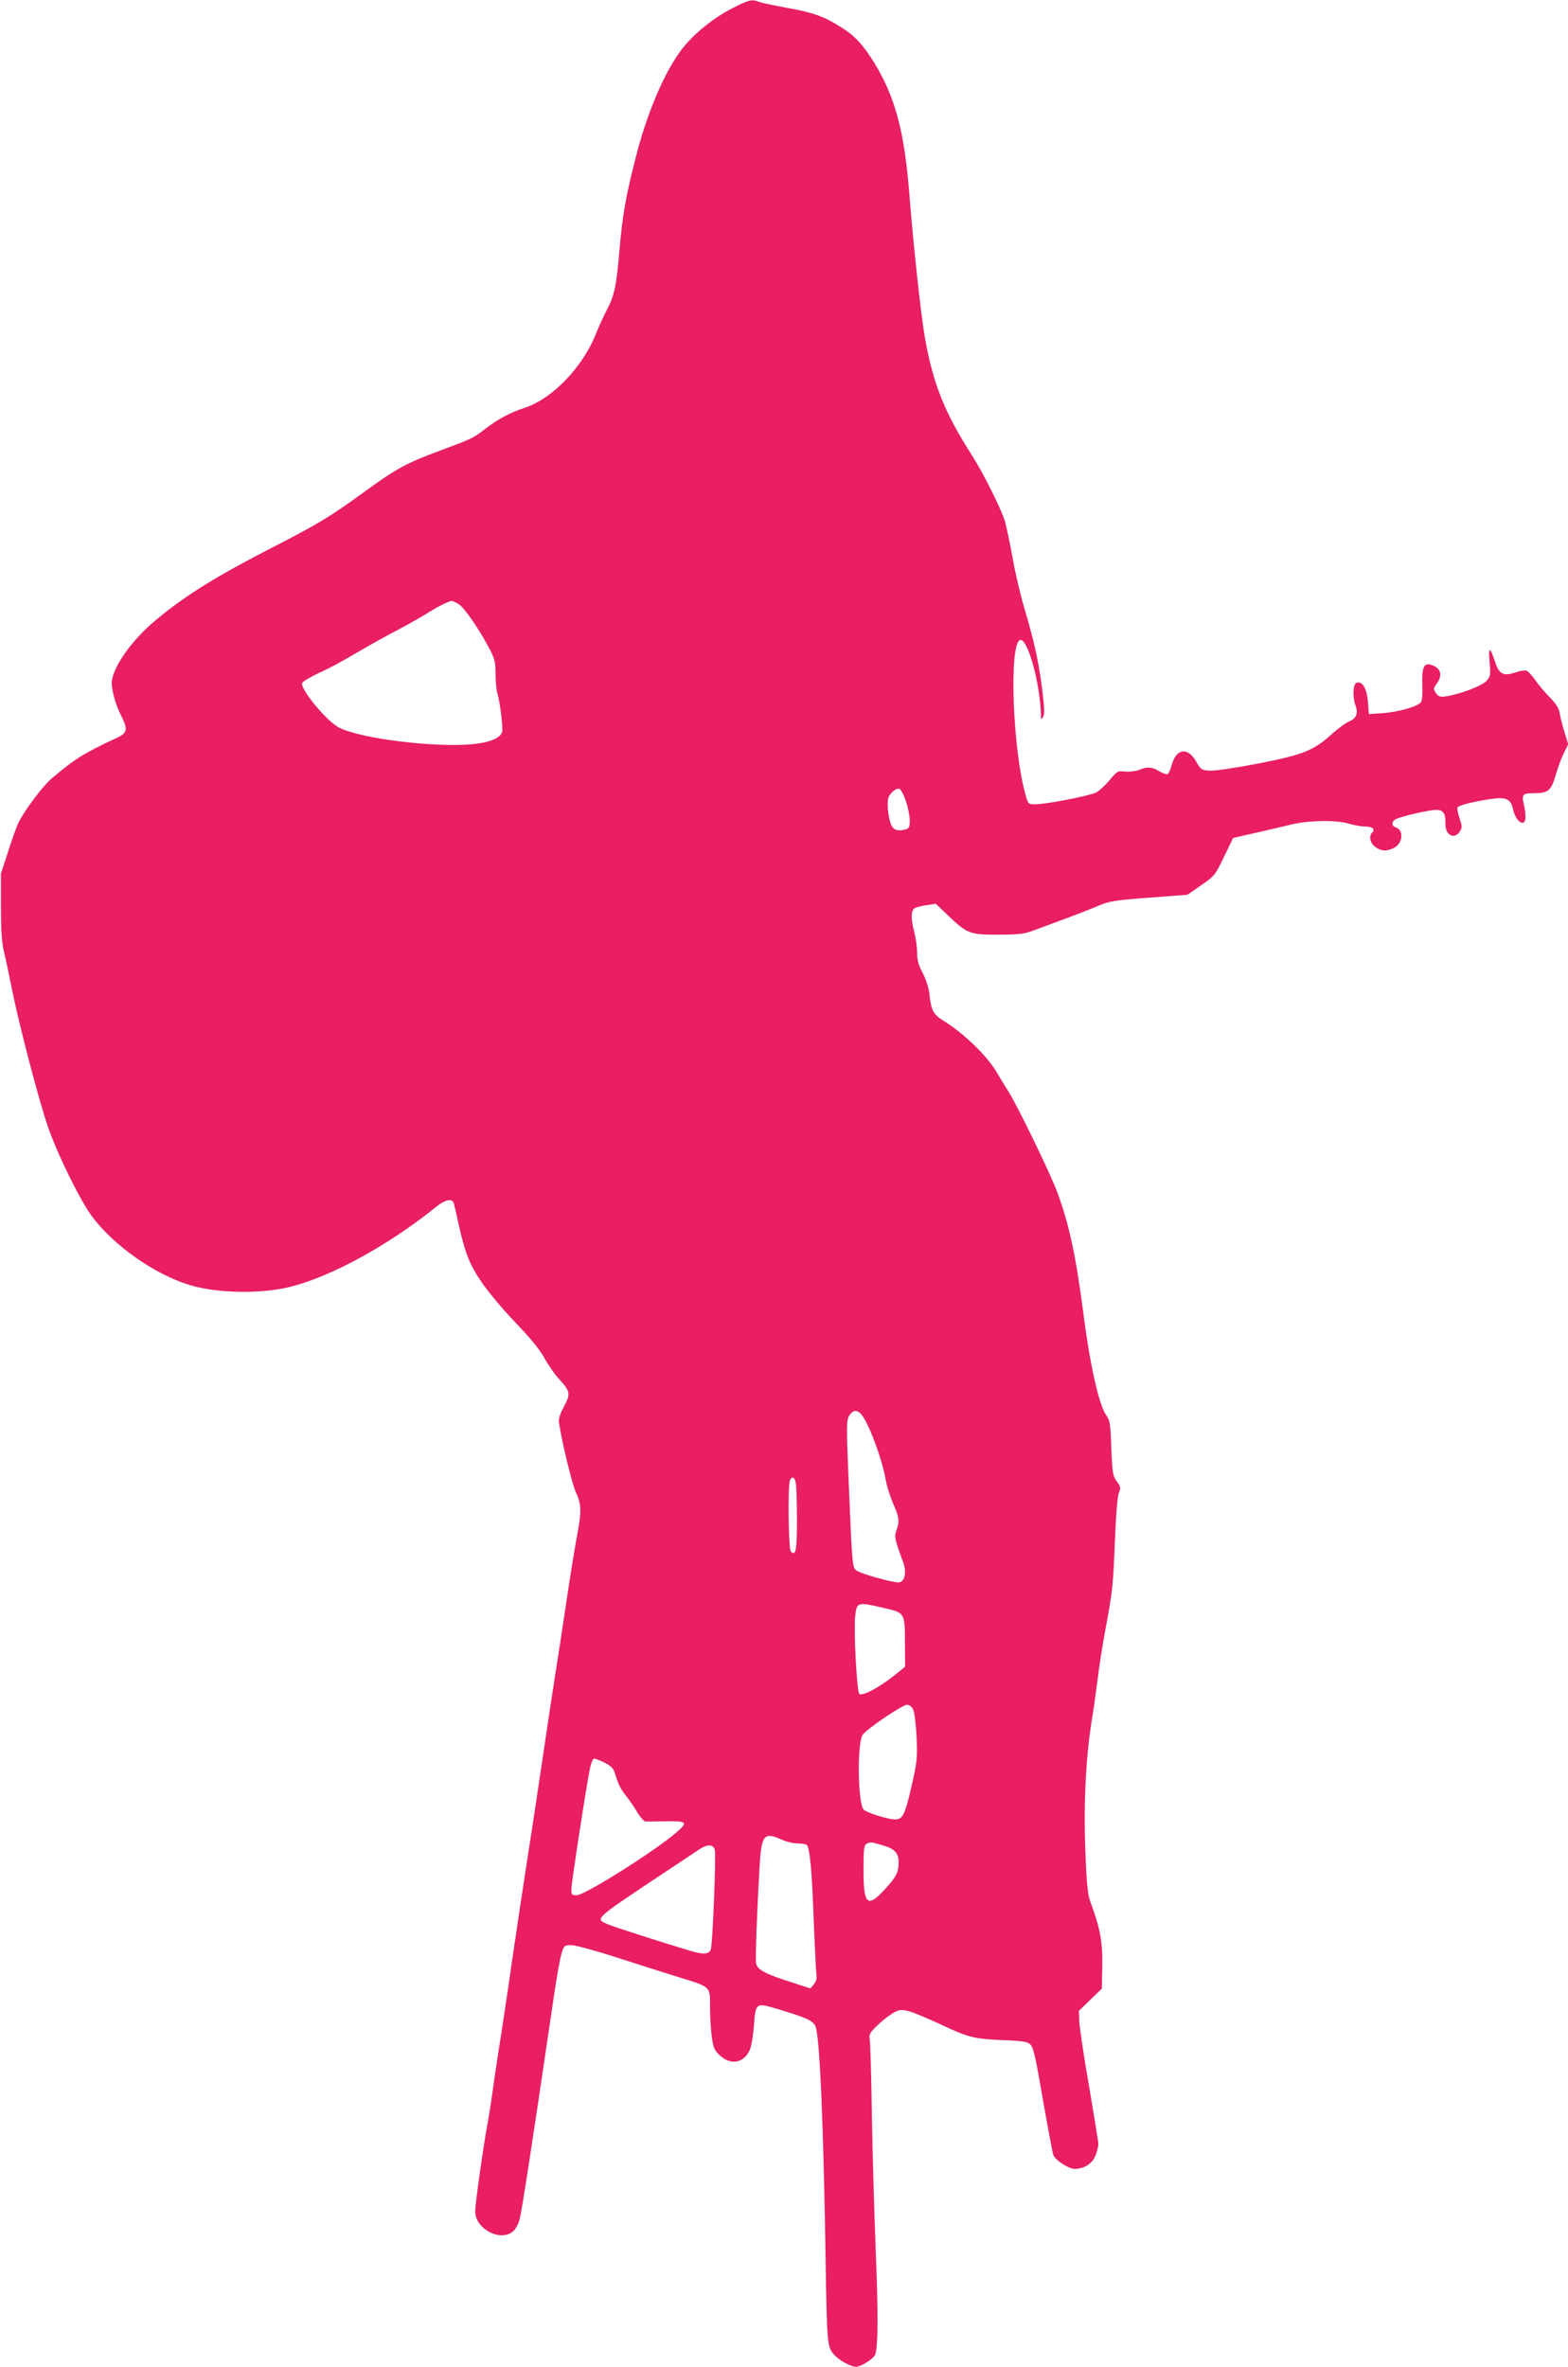 <?xml version="1.0" standalone="no"?>
<!DOCTYPE svg PUBLIC "-//W3C//DTD SVG 20010904//EN"
 "http://www.w3.org/TR/2001/REC-SVG-20010904/DTD/svg10.dtd">
<svg version="1.0" xmlns="http://www.w3.org/2000/svg"
 width="848pt" height="1280pt" viewBox="0 0 848 1280"
 preserveAspectRatio="xMidYMid meet">
<g transform="translate(0,1280) scale(0.1,-0.1)"
fill="#e91e63" stroke="none">
<path d="M3960 12755 c-101 -52 -203 -134 -266 -213 -97 -122 -197 -355 -259
-606 -52 -205 -69 -304 -85 -491 -16 -188 -27 -242 -65 -315 -19 -36 -45 -93
-59 -128 -71 -184 -237 -358 -389 -408 -76 -24 -144 -61 -207 -109 -70 -55
-74 -56 -247 -121 -183 -67 -243 -100 -418 -228 -174 -127 -249 -172 -467
-284 -326 -167 -493 -270 -657 -407 -118 -98 -218 -233 -235 -320 -8 -37 15
-129 49 -195 38 -75 34 -94 -22 -120 -175 -81 -227 -113 -351 -218 -51 -43
-144 -167 -182 -241 -10 -20 -35 -90 -56 -156 l-39 -120 0 -175 c0 -130 4
-194 17 -250 10 -41 29 -132 43 -202 39 -194 148 -610 195 -744 54 -155 176
-401 240 -486 118 -156 335 -309 523 -367 149 -46 386 -50 545 -11 224 56 533
225 792 434 49 39 86 46 94 19 3 -10 15 -61 26 -113 35 -156 59 -218 123 -312
33 -50 115 -148 182 -218 82 -85 135 -150 160 -196 21 -38 57 -90 81 -115 58
-64 61 -77 24 -146 -22 -41 -30 -67 -27 -88 18 -113 71 -332 92 -377 30 -64
31 -102 5 -238 -11 -58 -36 -211 -55 -340 -19 -129 -48 -320 -65 -425 -16
-104 -48 -314 -70 -465 -22 -151 -56 -374 -75 -495 -19 -121 -57 -375 -85
-565 -27 -190 -61 -415 -75 -500 -13 -85 -29 -193 -35 -240 -7 -47 -18 -119
-26 -160 -22 -121 -64 -419 -64 -460 0 -93 133 -165 202 -110 14 10 30 39 37
62 13 49 60 352 186 1208 14 96 32 199 40 228 15 51 16 52 55 52 22 0 129 -29
237 -64 109 -35 259 -83 333 -106 189 -58 180 -50 180 -168 0 -53 5 -126 10
-162 8 -56 14 -70 44 -97 59 -55 132 -40 162 33 8 19 17 74 21 124 9 129 10
130 124 96 160 -48 195 -64 209 -94 23 -50 44 -535 55 -1262 7 -443 9 -471 42
-511 29 -33 92 -69 123 -69 28 0 97 45 104 67 15 53 16 217 2 563 -8 212 -18
547 -21 745 -3 198 -8 375 -11 394 -5 30 0 38 44 80 27 26 66 55 85 66 33 17
41 18 84 7 27 -7 104 -40 173 -72 149 -70 177 -77 339 -84 105 -4 128 -8 144
-24 14 -14 26 -63 48 -188 33 -193 68 -381 75 -407 8 -28 83 -77 116 -77 51 0
95 28 112 71 9 22 16 50 16 63 0 13 -23 153 -50 312 -28 159 -51 316 -53 349
l-2 60 62 60 62 60 2 110 c3 143 -9 210 -66 365 -12 33 -19 102 -25 265 -11
264 3 527 39 740 6 33 17 116 26 185 8 69 30 210 50 314 31 165 36 220 44 430
6 148 14 253 22 272 11 27 10 34 -11 62 -22 30 -24 45 -30 180 -4 132 -7 150
-28 179 -38 53 -87 269 -122 543 -42 322 -76 479 -140 657 -35 97 -215 468
-265 548 -18 28 -47 76 -66 108 -51 87 -178 210 -286 276 -56 35 -67 55 -77
148 -3 29 -18 76 -35 109 -23 43 -31 70 -31 110 0 29 -7 79 -15 111 -20 77
-19 120 3 132 9 5 39 12 65 16 l48 7 62 -59 c109 -104 120 -108 277 -108 128
1 140 3 220 34 47 17 126 47 175 65 50 19 118 45 151 60 53 22 89 28 268 41
l208 16 75 52 c72 50 76 55 123 154 l49 101 118 27 c65 15 153 35 197 46 96
23 243 25 312 4 27 -8 66 -15 86 -15 40 0 57 -15 39 -33 -19 -19 -12 -55 15
-76 32 -25 64 -27 104 -6 47 24 53 96 9 110 -24 8 -25 31 0 45 29 15 181 50
218 50 38 0 52 -19 50 -72 -2 -64 47 -92 78 -45 13 21 13 28 -1 70 -9 26 -14
52 -12 59 4 12 81 32 183 47 79 12 106 -1 117 -53 15 -72 68 -106 68 -43 0 17
-4 48 -9 67 -12 53 -6 60 52 60 80 0 96 13 121 100 12 41 32 95 45 120 l22 45
-20 65 c-11 36 -23 82 -26 103 -4 27 -20 51 -54 86 -27 27 -62 69 -79 94 -17
24 -38 47 -46 50 -8 3 -36 -1 -61 -10 -65 -22 -88 -9 -110 59 -27 83 -37 82
-29 -3 6 -70 5 -77 -17 -102 -24 -26 -140 -71 -219 -83 -31 -5 -40 -2 -54 17
-14 21 -14 25 -1 44 37 49 31 86 -16 106 -48 19 -60 -4 -57 -108 2 -52 -1 -86
-9 -93 -21 -23 -128 -52 -204 -57 l-76 -5 -5 67 c-6 72 -31 114 -62 102 -19
-7 -22 -80 -5 -123 15 -41 4 -70 -33 -85 -18 -7 -61 -38 -95 -69 -99 -90 -156
-112 -401 -160 -119 -23 -235 -40 -260 -38 -44 3 -48 6 -71 46 -45 83 -109 76
-134 -15 -6 -25 -17 -47 -23 -50 -6 -2 -27 5 -45 16 -40 24 -65 26 -109 7 -18
-7 -51 -11 -74 -9 -41 5 -44 3 -85 -46 -24 -29 -57 -59 -73 -67 -35 -18 -272
-64 -329 -64 -38 0 -39 1 -53 53 -67 234 -89 776 -35 832 39 40 115 -220 119
-410 1 -19 1 -19 12 -1 8 14 6 53 -6 150 -20 153 -41 250 -96 436 -22 74 -51
198 -64 275 -14 77 -33 165 -41 195 -19 65 -118 263 -179 358 -149 232 -212
392 -255 642 -22 126 -63 514 -82 755 -26 345 -75 533 -187 719 -64 104 -109
153 -187 201 -92 58 -150 78 -297 104 -64 12 -128 25 -143 31 -40 15 -53 12
-145 -35z m-1480 -3222 c30 -18 106 -127 164 -236 32 -60 36 -77 36 -140 0
-40 4 -87 10 -106 15 -54 32 -190 25 -211 -12 -38 -90 -64 -210 -68 -230 -9
-592 43 -680 98 -71 44 -202 206 -191 236 3 8 45 33 92 55 48 21 135 68 193
103 58 34 160 92 226 126 66 35 144 79 173 98 53 33 109 61 125 62 5 0 22 -7
37 -17z m2419 -1066 c12 -33 21 -80 21 -104 0 -37 -3 -43 -24 -49 -49 -12 -70
-1 -82 41 -7 22 -13 62 -13 88 -1 38 4 53 23 72 14 14 31 22 40 19 8 -3 24
-33 35 -67z m-244 -3313 c39 -39 116 -244 135 -357 5 -31 23 -87 39 -126 34
-76 37 -98 19 -148 -12 -34 -10 -45 36 -171 20 -54 10 -105 -21 -110 -25 -4
-200 44 -229 63 -25 16 -25 17 -46 522 -11 269 -10 293 5 317 20 30 39 33 62
10z m-351 -375 c3 -17 6 -107 6 -200 0 -166 -6 -197 -33 -170 -13 13 -17 353
-5 384 11 26 25 20 32 -14z m479 -676 c110 -25 111 -27 111 -184 l1 -133 -58
-47 c-81 -65 -175 -115 -190 -100 -13 13 -31 350 -22 420 9 78 11 78 158 44z
m156 -550 c7 -16 15 -82 18 -148 5 -109 3 -133 -26 -260 -36 -159 -49 -185
-90 -185 -40 0 -156 37 -171 54 -31 39 -35 355 -5 403 20 31 215 163 240 163
14 0 26 -10 34 -27z m-1669 -286 c32 -16 47 -31 54 -52 20 -66 31 -89 60 -125
17 -21 45 -61 61 -89 17 -28 37 -51 45 -52 8 -1 59 0 113 1 113 2 120 -5 53
-62 -120 -103 -494 -338 -537 -338 -26 0 -29 3 -29 33 0 32 81 558 101 655 6
28 16 52 22 51 7 0 32 -10 57 -22z m959 -417 c24 -11 63 -20 87 -20 23 0 45
-4 49 -9 15 -26 26 -137 35 -389 6 -152 13 -291 15 -308 4 -22 0 -39 -13 -55
l-19 -23 -114 37 c-132 42 -175 66 -180 99 -5 24 6 304 19 525 10 171 24 187
121 143z m548 -31 c60 -17 83 -42 83 -89 0 -55 -12 -79 -70 -143 -99 -109
-120 -91 -120 99 0 116 2 134 18 143 9 6 24 8 32 6 8 -2 34 -9 57 -16z m-911
-25 c7 -29 -12 -513 -22 -538 -10 -26 -41 -28 -116 -5 -145 43 -405 127 -441
142 -70 30 -74 26 263 251 102 67 203 135 224 149 51 35 84 35 92 1z"/>
</g>
</svg>
